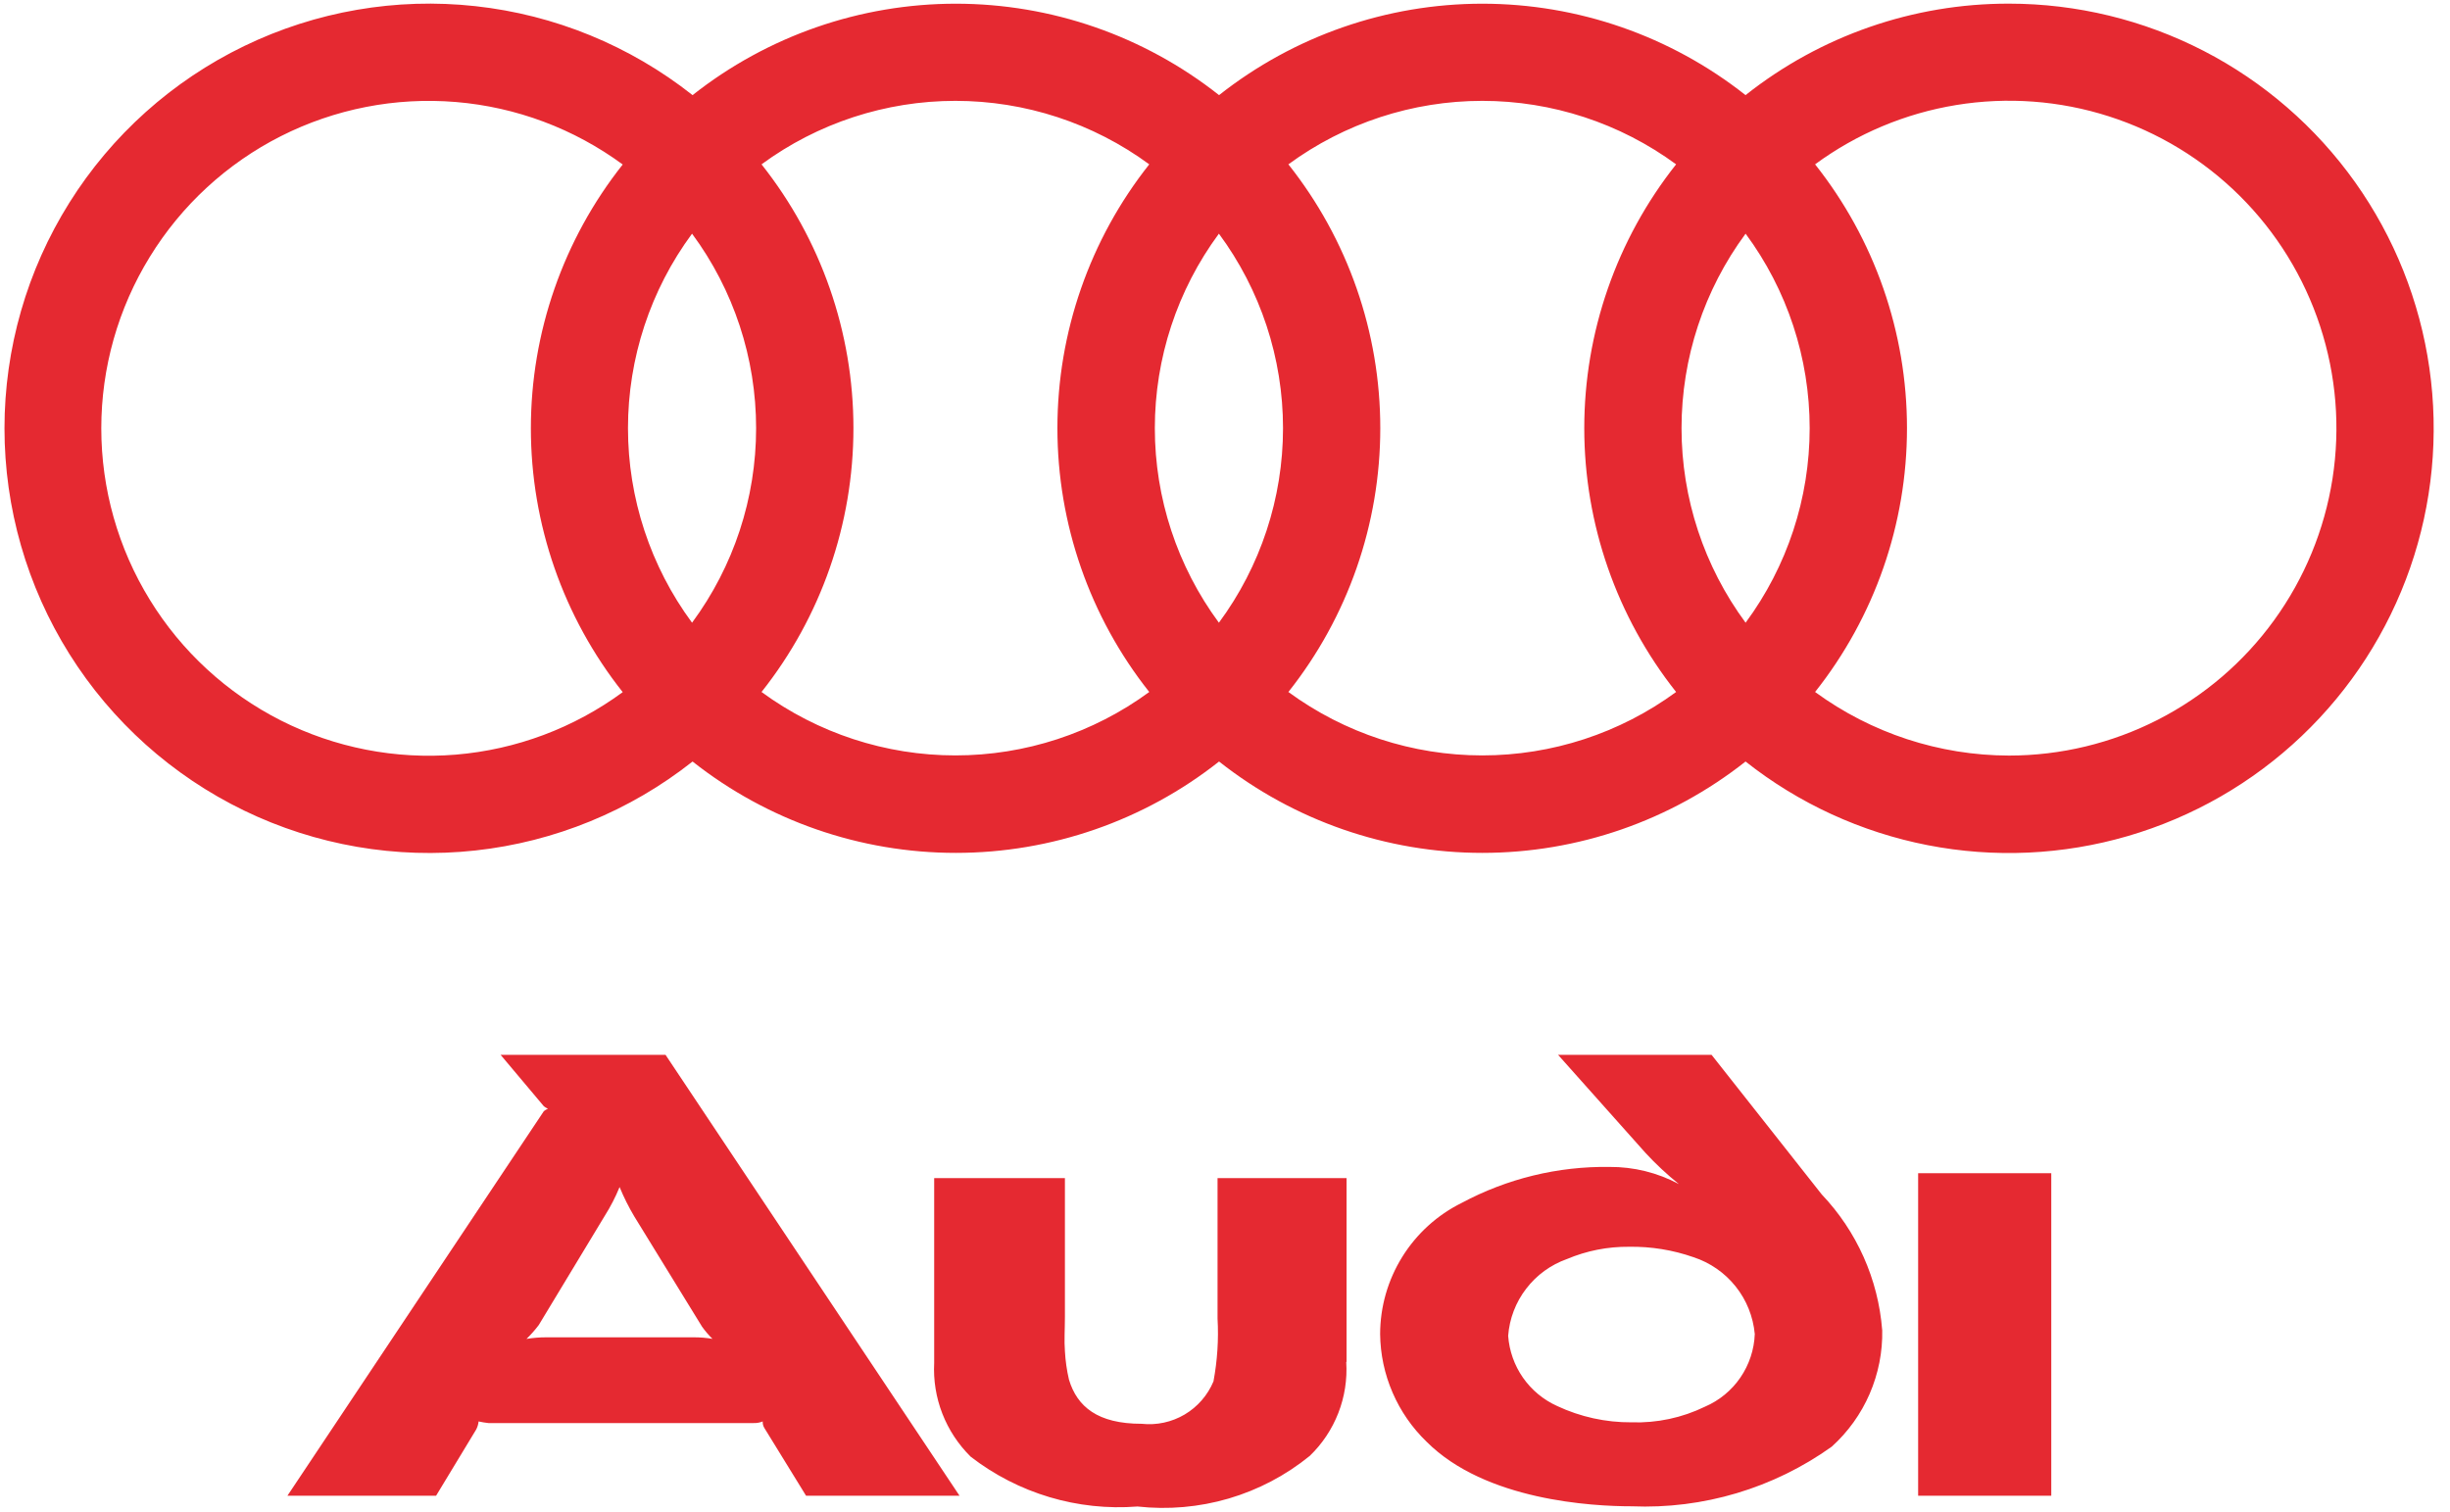 <svg width="47" height="29" viewBox="0 0 47 29" fill="none" xmlns="http://www.w3.org/2000/svg">
<path fill-rule="evenodd" clip-rule="evenodd" d="M39.351 28.696V22.508H36.797V28.696H39.351ZM25.832 26.126V22.602H23.357V25.296C23.38 25.7 23.353 26.104 23.279 26.502C23.168 26.768 22.974 26.991 22.726 27.138C22.477 27.285 22.188 27.347 21.901 27.316C21.055 27.316 20.664 26.987 20.507 26.47C20.465 26.29 20.439 26.107 20.429 25.922C20.413 25.722 20.429 25.499 20.429 25.264V22.602H17.921V26.147C17.904 26.479 17.957 26.812 18.078 27.122C18.199 27.432 18.384 27.713 18.621 27.947C19.532 28.652 20.673 28.993 21.821 28.903C22.409 28.968 23.004 28.916 23.571 28.75C24.139 28.583 24.667 28.305 25.126 27.932C25.366 27.701 25.553 27.42 25.674 27.109C25.795 26.798 25.847 26.465 25.826 26.132L25.832 26.126ZM13.676 25.688C13.552 25.666 13.426 25.656 13.3 25.657H10.476C10.35 25.657 10.225 25.667 10.1 25.688C10.185 25.605 10.264 25.516 10.335 25.422L11.604 23.322C11.714 23.148 11.808 22.964 11.886 22.774C11.966 22.968 12.06 23.157 12.168 23.338L13.468 25.453C13.528 25.537 13.595 25.615 13.668 25.687L13.676 25.688ZM18.407 28.696L12.767 20.237H9.603L10.433 21.224C10.457 21.243 10.483 21.259 10.511 21.271C10.483 21.283 10.457 21.299 10.433 21.318L5.514 28.696H8.366L9.134 27.427C9.16 27.378 9.176 27.325 9.181 27.271C9.243 27.285 9.306 27.295 9.369 27.302H14.46C14.519 27.304 14.578 27.293 14.632 27.271C14.629 27.315 14.64 27.358 14.663 27.396L15.463 28.696H18.407ZM36.107 25.516C36.031 24.542 35.621 23.624 34.948 22.916L32.834 20.237H29.889L31.565 22.117C31.764 22.333 31.979 22.533 32.207 22.717C31.798 22.498 31.34 22.385 30.876 22.388C29.888 22.374 28.913 22.611 28.041 23.078C27.572 23.31 27.177 23.669 26.901 24.113C26.624 24.558 26.477 25.07 26.476 25.594C26.48 25.981 26.561 26.363 26.715 26.718C26.868 27.073 27.091 27.394 27.369 27.662C28.497 28.79 30.549 28.899 31.301 28.899C32.672 28.956 34.023 28.553 35.139 27.755C35.452 27.473 35.7 27.127 35.867 26.741C36.034 26.354 36.117 25.937 36.108 25.516H36.107ZM33.663 25.594C33.652 25.893 33.556 26.182 33.387 26.429C33.218 26.676 32.982 26.87 32.707 26.988C32.269 27.201 31.785 27.304 31.297 27.288C30.805 27.291 30.318 27.184 29.872 26.975C29.608 26.856 29.382 26.668 29.216 26.431C29.051 26.194 28.953 25.916 28.932 25.628C28.957 25.299 29.077 24.985 29.278 24.724C29.478 24.462 29.75 24.265 30.06 24.155C30.437 23.996 30.842 23.916 31.25 23.92C31.672 23.913 32.091 23.981 32.488 24.12C32.806 24.224 33.087 24.419 33.296 24.681C33.505 24.942 33.632 25.261 33.663 25.594ZM38.538 0.07C36.704 0.067 34.923 0.686 33.486 1.825C32.048 0.689 30.269 0.071 28.436 0.071C26.604 0.071 24.825 0.689 23.386 1.825C21.948 0.689 20.169 0.071 18.336 0.071C16.504 0.071 14.725 0.689 13.286 1.825C12.085 0.876 10.641 0.284 9.12 0.118C7.598 -0.049 6.06 0.217 4.683 0.884C3.305 1.551 2.143 2.593 1.33 3.89C0.517 5.187 0.086 6.687 0.086 8.217C0.086 9.748 0.517 11.248 1.33 12.545C2.143 13.842 3.305 14.883 4.683 15.551C6.06 16.218 7.598 16.483 9.12 16.317C10.641 16.151 12.085 15.559 13.286 14.61C14.725 15.746 16.504 16.363 18.336 16.363C20.169 16.363 21.948 15.746 23.386 14.61C24.825 15.746 26.604 16.363 28.436 16.363C30.269 16.363 32.048 15.746 33.486 14.61C34.506 15.416 35.704 15.966 36.98 16.215C38.255 16.464 39.572 16.404 40.82 16.04C42.068 15.676 43.211 15.019 44.153 14.123C45.095 13.228 45.809 12.12 46.236 10.892C46.663 9.664 46.789 8.352 46.605 7.065C46.421 5.779 45.932 4.554 45.179 3.495C44.425 2.436 43.43 1.572 42.274 0.976C41.119 0.381 39.838 0.07 38.538 0.07ZM11.946 13.279C11.01 13.967 9.902 14.382 8.745 14.478C7.587 14.574 6.426 14.347 5.389 13.823C4.353 13.298 3.482 12.497 2.874 11.507C2.265 10.518 1.943 9.379 1.943 8.217C1.943 7.056 2.265 5.917 2.874 4.928C3.482 3.938 4.353 3.136 5.389 2.612C6.426 2.088 7.587 1.861 8.745 1.957C9.902 2.053 11.01 2.468 11.946 3.156C10.805 4.596 10.184 6.38 10.184 8.217C10.184 10.055 10.805 11.839 11.946 13.279ZM13.276 11.947C12.478 10.866 12.047 9.558 12.047 8.215C12.047 6.871 12.478 5.563 13.276 4.483C14.075 5.563 14.505 6.871 14.505 8.215C14.505 9.558 14.075 10.866 13.276 11.947ZM22.047 13.276C20.969 14.067 19.666 14.493 18.328 14.493C16.991 14.493 15.688 14.067 14.609 13.276C15.751 11.836 16.372 10.052 16.372 8.214C16.372 6.377 15.751 4.593 14.609 3.153C15.688 2.361 16.991 1.935 18.328 1.935C19.666 1.935 20.969 2.361 22.047 3.153C20.906 4.593 20.285 6.377 20.285 8.214C20.285 10.052 20.906 11.836 22.047 13.276ZM23.383 11.947C22.585 10.866 22.154 9.558 22.154 8.215C22.154 6.871 22.585 5.563 23.383 4.483C24.182 5.563 24.613 6.871 24.613 8.215C24.613 9.558 24.182 10.866 23.383 11.947ZM32.154 13.276C31.076 14.067 29.773 14.493 28.435 14.493C27.098 14.493 25.795 14.067 24.716 13.276C25.858 11.836 26.479 10.052 26.479 8.214C26.479 6.377 25.858 4.593 24.716 3.153C25.795 2.362 27.098 1.935 28.435 1.935C29.773 1.935 31.076 2.362 32.154 3.153C31.013 4.593 30.392 6.377 30.392 8.214C30.392 10.052 31.013 11.836 32.154 13.276ZM33.487 11.947C32.689 10.866 32.258 9.558 32.258 8.215C32.258 6.871 32.689 5.563 33.487 4.483C34.286 5.563 34.716 6.871 34.716 8.215C34.716 9.558 34.286 10.866 33.487 11.947ZM38.539 14.496C37.202 14.493 35.9 14.066 34.82 13.276C35.962 11.836 36.583 10.052 36.583 8.214C36.583 6.377 35.962 4.593 34.82 3.153C35.62 2.565 36.548 2.175 37.528 2.015C38.507 1.855 39.511 1.929 40.456 2.232C41.402 2.535 42.262 3.058 42.966 3.757C43.671 4.457 44.199 5.314 44.508 6.257C44.818 7.2 44.899 8.203 44.746 9.184C44.592 10.165 44.209 11.095 43.626 11.899C43.044 12.703 42.279 13.357 41.395 13.809C40.511 14.26 39.532 14.496 38.539 14.496Z" fill="#E52931"/>
</svg>
